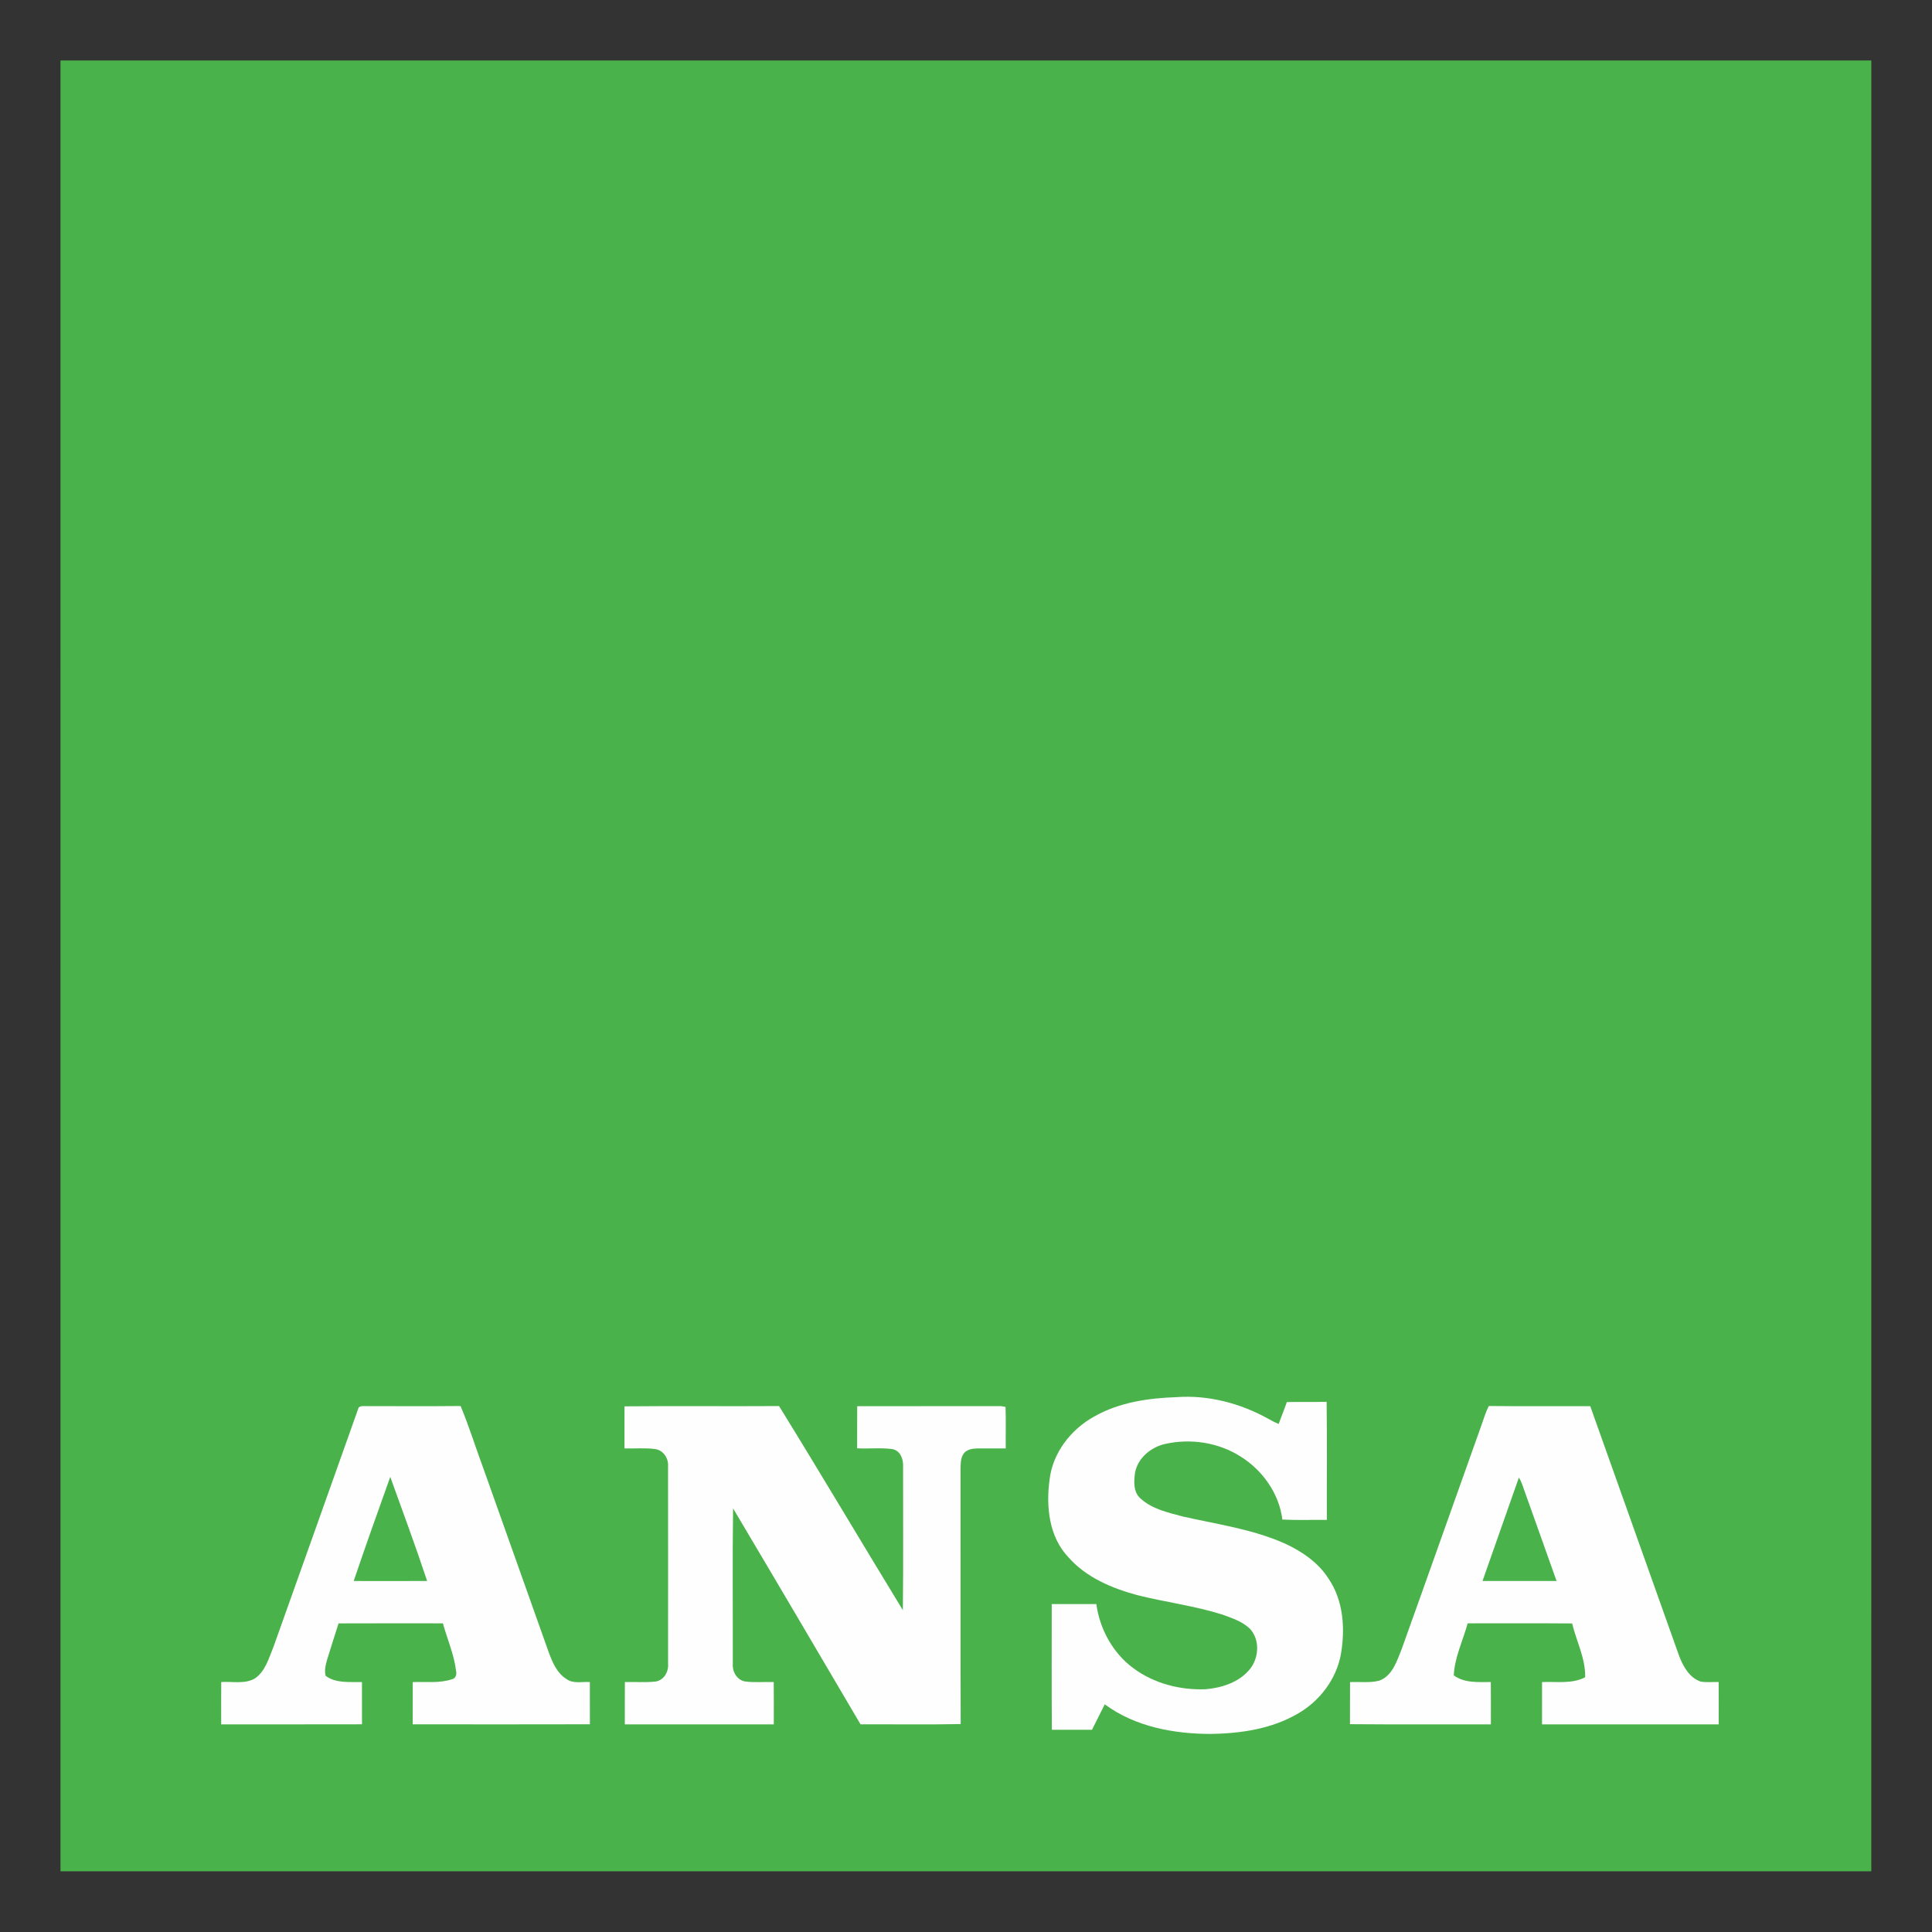 <?xml version="1.0" encoding="UTF-8" standalone="no"?>
<svg
   xmlns:dc="http://purl.org/dc/elements/1.1/"
   xmlns:cc="http://creativecommons.org/ns#"
   xmlns:rdf="http://www.w3.org/1999/02/22-rdf-syntax-ns#"
   xmlns:svg="http://www.w3.org/2000/svg"
   xmlns="http://www.w3.org/2000/svg"
   xmlns:sodipodi="http://sodipodi.sourceforge.net/DTD/sodipodi-0.dtd"
   xmlns:inkscape="http://www.inkscape.org/namespaces/inkscape"
   width="1000pt"
   height="1000pt"
   viewBox="0 0 1000 1000"
   version="1.1"
   id="svg3336"
   inkscape:version="0.91 r13725"
   sodipodi:docname="ANSA_logo.svg">
  <rect x="0" y="0" width="1000" height="1000" fill="#333333" stroke="none"/>
  <defs
     id="defs3356" />
  <sodipodi:namedview
     pagecolor="#ffffff"
     bordercolor="#666666"
     borderopacity="1"
     objecttolerance="10"
     gridtolerance="10"
     guidetolerance="10"
     inkscape:pageopacity="0"
     inkscape:pageshadow="2"
     inkscape:window-width="1920"
     inkscape:window-height="1017"
     id="namedview3354"
     showgrid="false"
     inkscape:zoom="0.6784"
     inkscape:cx="625"
     inkscape:cy="507.07547"
     inkscape:window-x="-8"
     inkscape:window-y="-8"
     inkscape:window-maximized="1"
     inkscape:current-layer="svg3336" />
  <path
     fill="#4ab24a"
     d=" M 31.30 31.31 C 343.73 31.30 656.16 31.30 968.59 31.31 C 968.59 343.74 968.59 656.16 968.58 968.59 C 656.16 968.60 343.73 968.60 31.31 968.60 C 31.29 656.17 31.30 343.74 31.30 31.31 Z"
     id="path3340" />
  <path
     fill="#fdfefd"
     d=" M 566.27 733.24 C 579.19 725.86 594.30 723.64 608.97 723.16 C 625.51 721.94 642.15 726.39 656.56 734.41 C 658.25 735.39 660.00 736.29 661.82 737.06 C 663.19 733.26 664.75 729.53 666.06 725.71 C 672.92 725.54 679.79 725.75 686.66 725.58 C 686.96 745.95 686.71 766.33 686.79 786.70 C 679.11 786.60 671.42 786.92 663.75 786.52 C 662.07 773.05 653.48 760.93 642.04 753.85 C 630.57 746.56 616.16 744.42 602.97 747.41 C 595.72 749.06 588.99 754.61 587.52 762.12 C 586.86 766.69 586.52 772.22 590.31 775.60 C 596.31 781.08 604.56 782.90 612.19 784.93 C 629.97 788.96 648.33 791.47 665.12 798.96 C 673.98 803.05 682.45 808.84 687.74 817.24 C 695.39 828.55 696.32 843.08 694.05 856.21 C 691.71 869.10 683.12 880.44 671.83 886.93 C 658.36 894.85 642.40 897.22 627.00 897.48 C 607.75 897.50 587.61 893.83 571.82 882.15 C 569.57 886.52 567.49 890.98 565.21 895.34 C 558.29 895.32 551.36 895.31 544.44 895.34 C 544.27 873.66 544.41 851.96 544.37 830.28 C 552.06 830.25 559.76 830.28 567.46 830.26 C 569.25 843.24 575.98 855.61 586.60 863.43 C 597.25 871.36 610.82 874.85 623.99 874.35 C 632.21 873.64 640.92 870.92 646.48 864.49 C 651.63 858.70 652.39 848.86 646.94 843.02 C 642.99 839.22 637.60 837.49 632.56 835.66 C 618.17 831.14 603.14 829.28 588.54 825.61 C 575.43 822.03 562.17 816.47 553.01 806.03 C 542.97 795.54 541.37 779.80 543.23 766.03 C 544.79 752.09 554.20 739.93 566.27 733.24 Z"
     id="path3342" />
  <path
     fill="#fdfefd"
     d=" M 185.32 729.43 C 185.56 727.57 187.67 727.80 189.02 727.80 C 205.48 727.81 221.95 727.92 238.41 727.75 C 242.88 738.42 246.26 749.55 250.32 760.40 C 261.53 791.99 272.81 823.56 284.00 855.16 C 285.92 860.37 288.27 865.99 293.19 869.04 C 296.68 871.66 301.28 870.31 305.31 870.64 C 305.34 877.92 305.31 885.20 305.33 892.48 C 274.76 892.56 244.18 892.53 213.61 892.50 C 213.62 885.21 213.59 877.92 213.63 870.64 C 220.42 870.39 227.48 871.36 234.04 869.14 C 235.91 868.71 236.48 866.64 236.07 865.00 C 235.08 856.44 231.52 848.48 229.25 840.23 C 211.25 840.24 193.24 840.17 175.24 840.26 C 173.29 846.50 171.23 852.69 169.34 858.95 C 168.59 861.67 167.76 864.65 168.59 867.45 C 173.97 871.39 181.07 870.49 187.35 870.64 C 187.39 877.92 187.36 885.21 187.37 892.49 C 163.07 892.56 138.78 892.51 114.48 892.52 C 114.48 885.22 114.44 877.91 114.51 870.62 C 120.25 870.25 126.55 871.77 131.82 868.84 C 137.39 865.12 139.13 858.21 141.57 852.37 C 156.20 811.41 170.74 770.41 185.32 729.43 Z"
     id="path3344" />
  <path
     fill="#fdfefd"
     d=" M 323.24 727.92 C 349.91 727.67 376.58 727.95 403.25 727.78 C 424.88 762.82 445.86 798.27 467.32 833.42 C 467.62 808.63 467.39 783.83 467.44 759.04 C 467.66 755.29 465.99 750.74 461.84 750.05 C 455.82 749.25 449.70 749.95 443.64 749.65 C 443.69 742.38 443.61 735.11 443.69 727.84 C 468.51 727.80 493.33 727.86 518.16 727.81 C 518.73 727.91 519.89 728.11 520.46 728.21 C 520.74 735.36 520.48 742.53 520.57 749.70 C 515.71 749.74 510.85 749.65 506.00 749.71 C 503.52 749.75 500.73 750.13 499.00 752.10 C 497.02 754.62 497.26 758.02 497.18 761.05 C 497.24 804.82 497.11 848.60 497.25 892.37 C 479.97 892.72 462.68 892.45 445.40 892.50 C 423.45 855.23 401.55 817.92 379.44 780.74 C 379.07 807.51 379.36 834.30 379.30 861.08 C 378.95 865.09 381.30 869.40 385.44 870.29 C 390.41 871.00 395.48 870.46 400.49 870.62 C 400.56 877.92 400.52 885.22 400.52 892.52 C 374.82 892.53 349.12 892.53 323.41 892.52 C 323.42 885.22 323.37 877.92 323.44 870.62 C 328.81 870.47 334.22 870.97 339.56 870.33 C 343.80 869.52 346.18 865.11 345.79 861.04 C 345.81 826.99 345.84 792.95 345.78 758.90 C 346.09 754.78 343.28 750.55 339.02 750.02 C 333.79 749.32 328.49 749.87 323.23 749.70 C 323.22 742.44 323.22 735.18 323.24 727.92 Z"
     id="path3346" />
  <path
     fill="#fdfefd"
     d=" M 766.74 737.82 C 767.96 734.44 768.96 730.97 770.59 727.75 C 788.10 727.94 805.61 727.76 823.12 727.84 C 838.45 770.91 853.75 813.99 869.10 857.06 C 871.22 862.59 874.46 868.48 880.46 870.45 C 883.47 870.86 886.53 870.55 889.58 870.61 C 889.65 877.91 889.60 885.21 889.61 892.52 C 859.12 892.53 828.64 892.52 798.15 892.53 C 798.13 885.23 798.12 877.93 798.16 870.63 C 805.58 870.30 813.61 871.73 820.47 868.15 C 820.72 858.42 815.96 849.57 813.73 840.29 C 795.71 840.14 777.69 840.25 759.66 840.23 C 757.22 849.17 752.92 857.78 752.48 867.15 C 757.99 871.27 765.16 870.61 771.64 870.61 C 771.73 877.91 771.67 885.22 771.68 892.52 C 747.36 892.47 723.05 892.64 698.74 892.43 C 698.79 885.17 698.74 877.91 698.78 870.66 C 703.78 870.40 708.92 871.17 713.83 869.93 C 720.75 867.45 723.00 859.73 725.50 853.58 C 739.34 815.02 752.97 776.40 766.74 737.82 Z"
     id="path3348" />
  <path
     fill="#4ab24a"
     d=" M 183.07 818.33 C 189.19 800.30 195.57 782.35 202.00 764.43 C 208.45 782.36 215.10 800.23 221.08 818.32 C 208.41 818.37 195.74 818.34 183.07 818.33 Z"
     id="path3350" />
  <path
     fill="#4ab24a"
     d=" M 786.17 764.78 C 787.37 766.67 788.10 768.80 788.80 770.93 C 794.41 786.73 800.09 802.51 805.68 818.32 C 792.90 818.36 780.12 818.36 767.35 818.32 C 773.60 800.46 779.91 782.63 786.17 764.78 Z"
     id="path3352" />
</svg>
